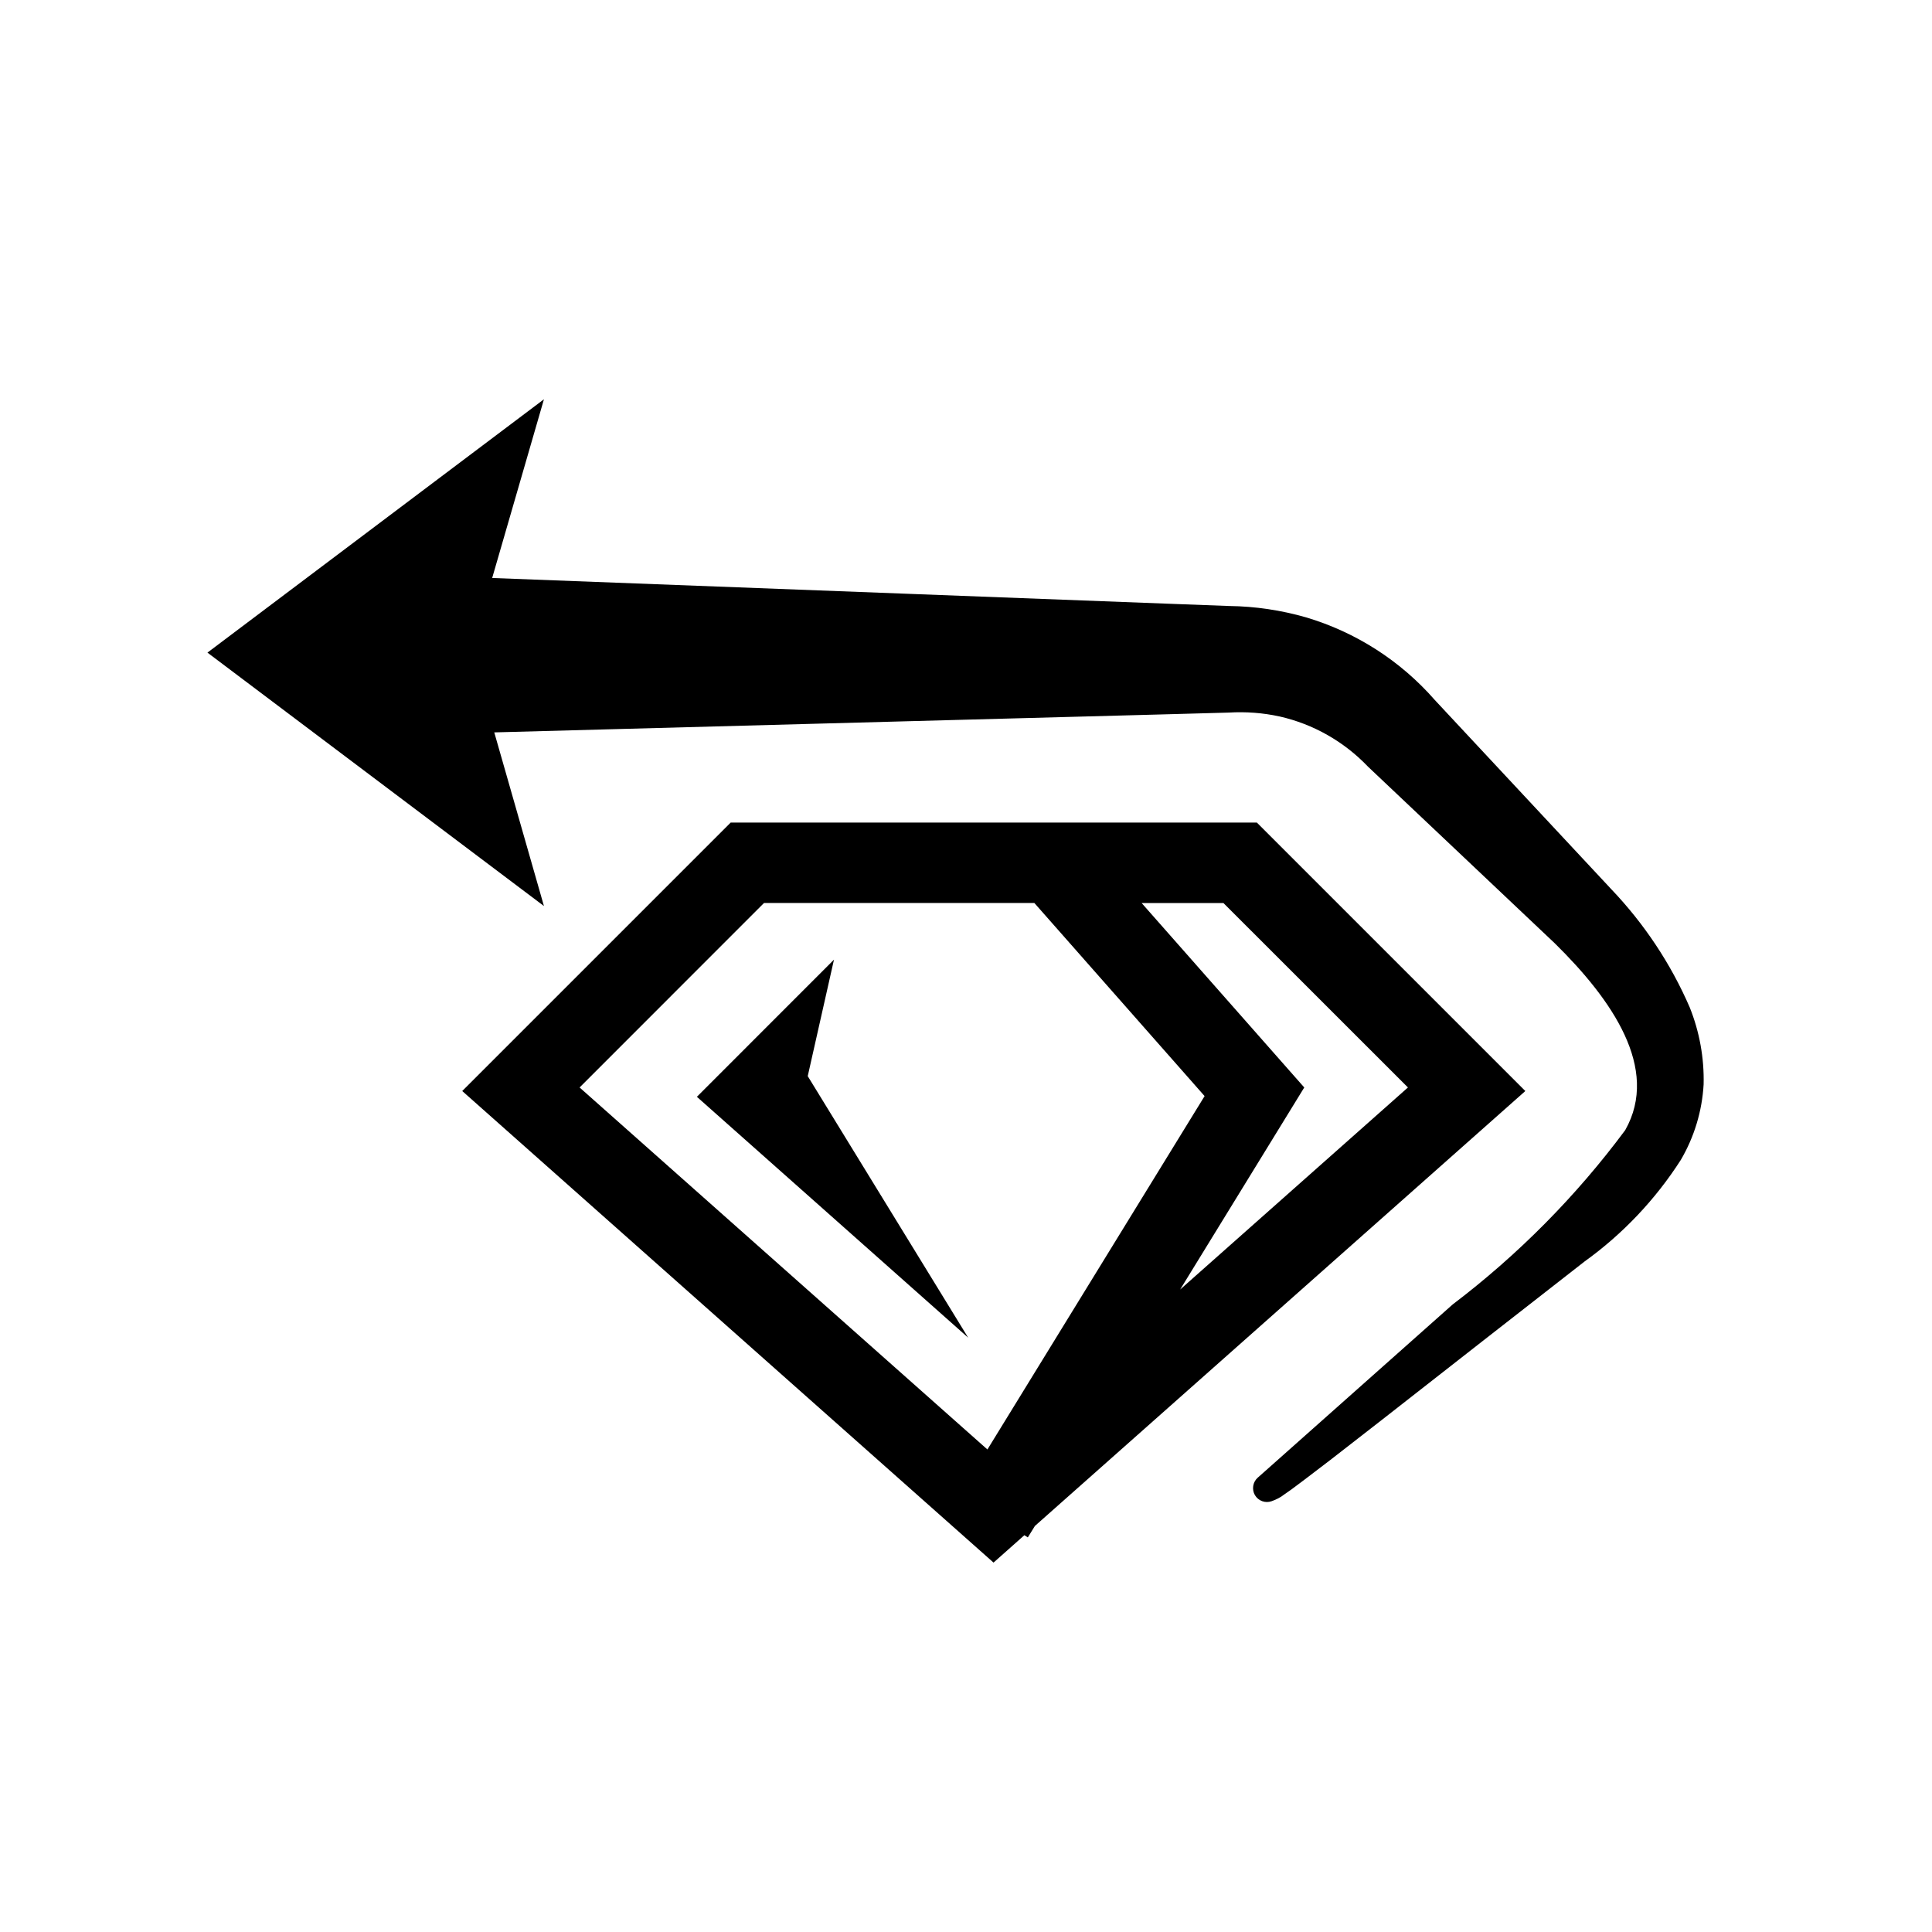 <svg xmlns:xlink="http://www.w3.org/1999/xlink" viewBox="0 0 24 24" fill="none" xmlns="http://www.w3.org/2000/svg" width="24"  height="24" ><path d="M12.027 16.617L8.657 13.625L10.36 11.921L10.034 13.368L12.027 16.617ZM12.768 19.098L12.725 19.071L12.342 19.411L5.742 13.553L9.077 10.218H15.613L18.948 13.553L18.937 13.563L12.856 18.956L12.768 19.098ZM15.198 11.218H14.182L16.202 13.509L14.66 16.019L17.49 13.509L15.198 11.218ZM7.2 13.509L12.266 18.006L14.964 13.616L12.849 11.217H9.491L7.2 13.509ZM20.99 12.513C20.755 11.971 20.425 11.475 20.017 11.047L17.823 8.695C17.398 8.209 16.843 7.853 16.224 7.669C15.914 7.58 15.593 7.532 15.271 7.528L14.47 7.498L11.267 7.376L6.114 7.18L6.757 4.96L2.577 8.107L6.757 11.255L6.14 9.098L11.258 8.96L14.462 8.874L15.263 8.852C15.475 8.839 15.688 8.855 15.895 8.9C16.315 8.995 16.696 9.212 16.993 9.523L19.314 11.718C20.023 12.415 20.622 13.273 20.189 14.039C19.581 14.858 18.859 15.587 18.046 16.204L15.72 18.271L15.624 18.356C15.594 18.383 15.574 18.419 15.568 18.459C15.562 18.498 15.569 18.539 15.589 18.573C15.61 18.608 15.641 18.634 15.679 18.648C15.716 18.662 15.758 18.662 15.795 18.649C15.853 18.629 15.908 18.601 15.956 18.563L16.043 18.502L16.206 18.38L16.526 18.136L17.16 17.643L18.423 16.655L19.685 15.67C20.159 15.329 20.564 14.901 20.879 14.41C21.047 14.124 21.144 13.802 21.163 13.471C21.171 13.143 21.112 12.817 20.99 12.513V12.513Z" fill="currentColor"></path></svg>